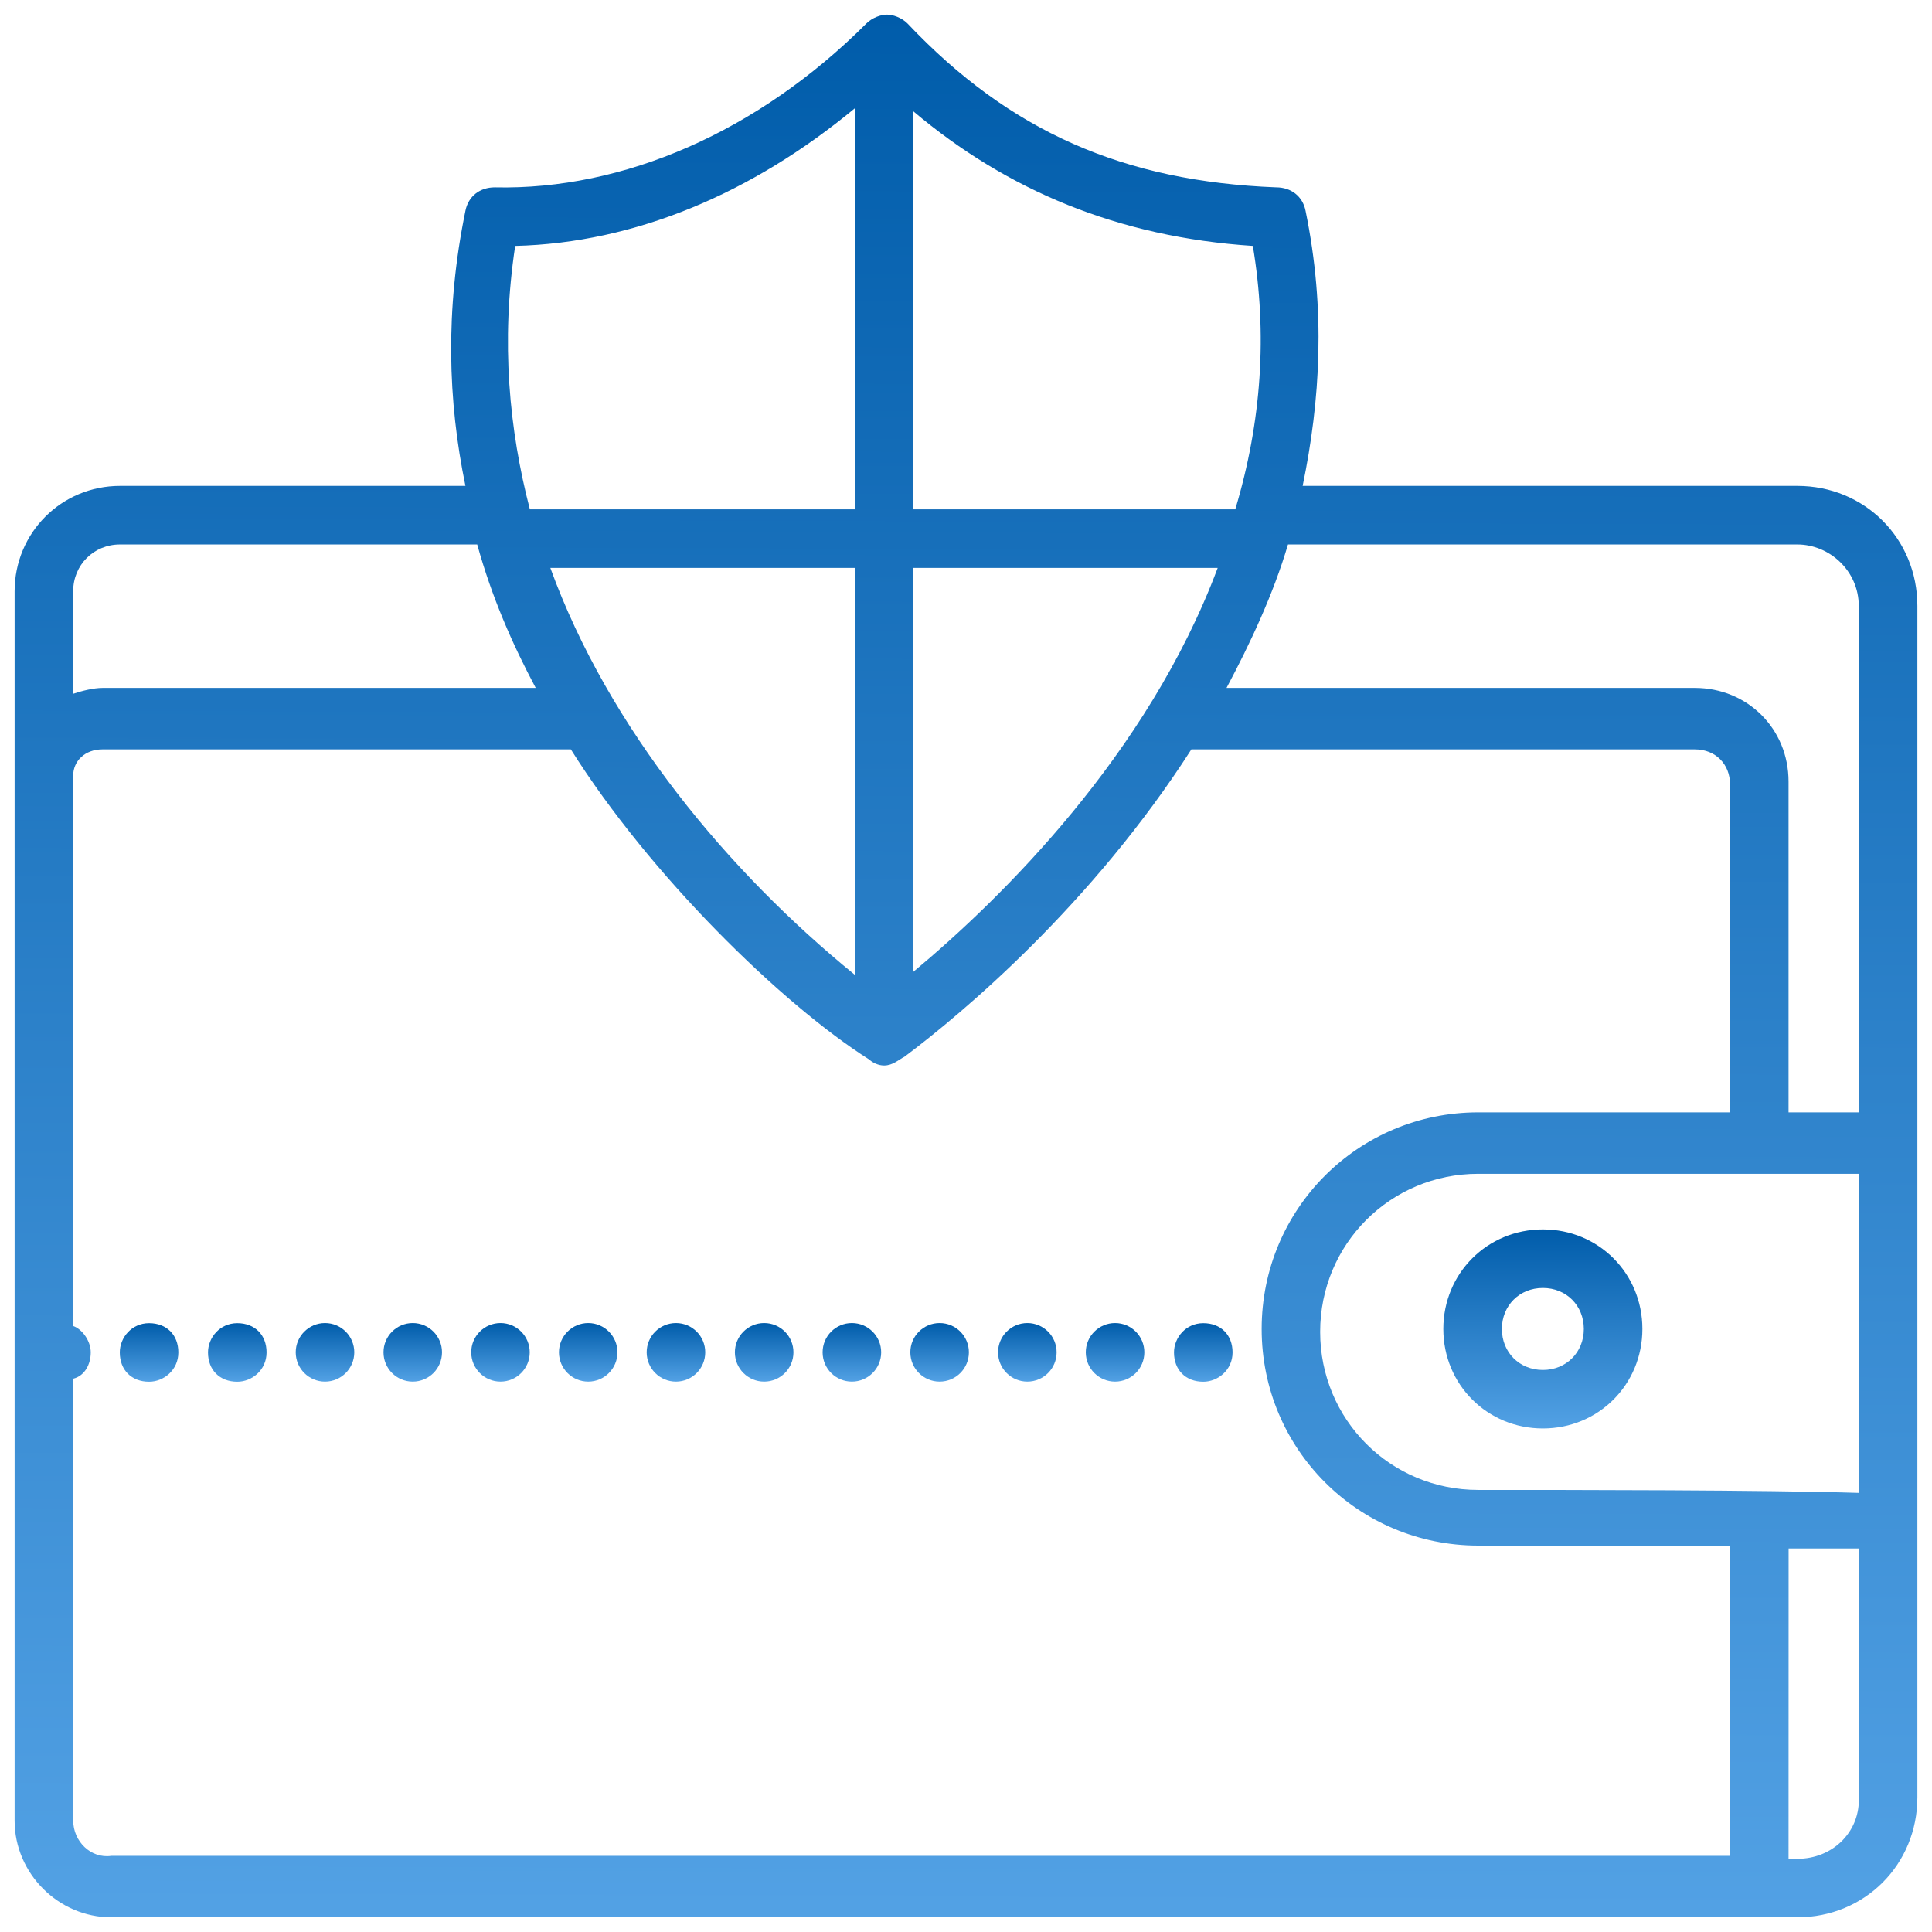 <svg width="38" height="38" viewBox="0 0 32 32" fill="none" xmlns="http://www.w3.org/2000/svg">
<path d="M29.769 8.048H21.576C21.866 6.642 21.963 5.139 21.624 3.491C21.576 3.248 21.381 3.103 21.139 3.103C18.618 3.006 16.727 2.182 15.03 0.388C14.933 0.291 14.788 0.242 14.691 0.242C14.594 0.242 14.448 0.291 14.351 0.388C12.557 2.182 10.327 3.151 8.194 3.103C7.951 3.103 7.757 3.248 7.709 3.491C7.37 5.139 7.418 6.642 7.709 8.048L1.988 8.048C1.018 8.048 0.242 8.824 0.242 9.794V30.157C0.242 31.03 0.969 31.757 1.842 31.757H29.77C30.885 31.757 31.758 30.884 31.758 29.769V10.036C31.758 8.921 30.885 8.048 29.77 8.048L29.769 8.048ZM29.769 9.018C30.302 9.018 30.787 9.454 30.787 10.036L30.788 18.424H29.624V12.945C29.624 12.072 28.945 11.394 28.072 11.394H20.315C20.703 10.666 21.09 9.842 21.333 9.018L29.769 9.018ZM24.484 24.678C23.03 24.678 21.866 23.515 21.866 22.06C21.866 20.606 23.03 19.442 24.484 19.442H30.787V24.727C29.236 24.678 26.036 24.678 24.484 24.678ZM9.115 9.406H14.157V16.145C12.072 14.448 10.084 12.073 9.115 9.406ZM20.751 4.073C20.994 5.527 20.897 6.982 20.46 8.436H15.127L15.127 1.843C16.678 3.152 18.521 3.927 20.751 4.073L20.751 4.073ZM15.127 9.406H20.169C19.006 12.509 16.581 14.885 15.127 16.097V9.406ZM8.533 4.073C10.521 4.024 12.46 3.2 14.158 1.794V8.436H8.776C8.436 7.127 8.291 5.673 8.533 4.073L8.533 4.073ZM1.988 9.018H7.904C8.146 9.891 8.485 10.666 8.873 11.394L1.697 11.394C1.552 11.394 1.358 11.442 1.212 11.491V9.794C1.212 9.357 1.552 9.018 1.988 9.018L1.988 9.018ZM1.212 30.157V22.836C1.406 22.788 1.503 22.594 1.503 22.4C1.503 22.206 1.357 22.012 1.212 21.963V12.848C1.212 12.606 1.406 12.412 1.697 12.412H9.455C10.764 14.496 12.946 16.63 14.4 17.551C14.449 17.599 14.546 17.648 14.643 17.648C14.788 17.648 14.885 17.551 14.982 17.502C15.952 16.775 18.085 14.981 19.733 12.412H28.073C28.412 12.412 28.655 12.654 28.655 12.993V18.424H24.485C22.497 18.424 20.897 20.024 20.897 22.012C20.897 24 22.497 25.6 24.485 25.6H28.655V30.739L1.843 30.739C1.504 30.788 1.213 30.497 1.213 30.157L1.212 30.157ZM29.77 30.788H29.624L29.625 25.648H30.788V29.818C30.788 30.351 30.352 30.788 29.77 30.788Z" fill="url(#paint0_linear_4105_34309)"/>
<path d="M25.555 20.363C24.634 20.363 23.906 21.09 23.906 22.012C23.906 22.933 24.634 23.66 25.555 23.66C26.476 23.66 27.203 22.933 27.203 22.012C27.203 21.09 26.476 20.363 25.555 20.363ZM25.555 22.691C25.167 22.691 24.876 22.4 24.876 22.012C24.876 21.624 25.167 21.333 25.555 21.333C25.943 21.333 26.233 21.624 26.233 22.012C26.233 22.4 25.942 22.691 25.555 22.691Z" fill="url(#paint1_linear_4105_34309)"/>
<path d="M2.469 21.916C2.178 21.916 1.984 22.158 1.984 22.401C1.984 22.692 2.178 22.886 2.469 22.886C2.712 22.886 2.954 22.692 2.954 22.401C2.954 22.11 2.76 21.916 2.469 21.916Z" fill="url(#paint2_linear_4105_34309)"/>
<path d="M3.93 21.916C3.639 21.916 3.445 22.158 3.445 22.401C3.445 22.692 3.639 22.886 3.93 22.886C4.173 22.886 4.415 22.692 4.415 22.401C4.415 22.11 4.221 21.916 3.93 21.916Z" fill="url(#paint3_linear_4105_34309)"/>
<path d="M7.321 22.399C7.321 22.667 7.104 22.884 6.836 22.884C6.569 22.884 6.352 22.667 6.352 22.399C6.352 22.131 6.569 21.914 6.836 21.914C7.104 21.914 7.321 22.131 7.321 22.399Z" fill="url(#paint4_linear_4105_34309)"/>
<path d="M17.501 22.399C17.501 22.667 17.284 22.884 17.016 22.884C16.748 22.884 16.531 22.667 16.531 22.399C16.531 22.131 16.748 21.914 17.016 21.914C17.284 21.914 17.501 22.131 17.501 22.399Z" fill="url(#paint5_linear_4105_34309)"/>
<path d="M16.048 22.399C16.048 22.667 15.831 22.884 15.563 22.884C15.295 22.884 15.078 22.667 15.078 22.399C15.078 22.131 15.295 21.914 15.563 21.914C15.831 21.914 16.048 22.131 16.048 22.399Z" fill="url(#paint6_linear_4105_34309)"/>
<path d="M14.595 22.399C14.595 22.667 14.377 22.884 14.11 22.884C13.842 22.884 13.625 22.667 13.625 22.399C13.625 22.131 13.842 21.914 14.11 21.914C14.377 21.914 14.595 22.131 14.595 22.399Z" fill="url(#paint7_linear_4105_34309)"/>
<path d="M19.93 21.916C19.639 21.916 19.445 22.158 19.445 22.401C19.445 22.692 19.639 22.886 19.93 22.886C20.172 22.886 20.415 22.692 20.415 22.401C20.415 22.11 20.221 21.916 19.93 21.916Z" fill="url(#paint8_linear_4105_34309)"/>
<path d="M5.868 22.399C5.868 22.667 5.651 22.884 5.383 22.884C5.116 22.884 4.898 22.667 4.898 22.399C4.898 22.131 5.116 21.914 5.383 21.914C5.651 21.914 5.868 22.131 5.868 22.399Z" fill="url(#paint9_linear_4105_34309)"/>
<path d="M18.954 22.399C18.954 22.667 18.737 22.884 18.469 22.884C18.201 22.884 17.984 22.667 17.984 22.399C17.984 22.131 18.201 21.914 18.469 21.914C18.737 21.914 18.954 22.131 18.954 22.399Z" fill="url(#paint10_linear_4105_34309)"/>
<path d="M10.227 22.399C10.227 22.667 10.01 22.884 9.743 22.884C9.475 22.884 9.258 22.667 9.258 22.399C9.258 22.131 9.475 21.914 9.743 21.914C10.01 21.914 10.227 22.131 10.227 22.399Z" fill="url(#paint11_linear_4105_34309)"/>
<path d="M13.142 22.399C13.142 22.667 12.925 22.884 12.657 22.884C12.389 22.884 12.172 22.667 12.172 22.399C12.172 22.131 12.389 21.914 12.657 21.914C12.925 21.914 13.142 22.131 13.142 22.399Z" fill="url(#paint12_linear_4105_34309)"/>
<path d="M8.774 22.399C8.774 22.667 8.557 22.884 8.29 22.884C8.022 22.884 7.805 22.667 7.805 22.399C7.805 22.131 8.022 21.914 8.29 21.914C8.557 21.914 8.774 22.131 8.774 22.399Z" fill="url(#paint13_linear_4105_34309)"/>
<path d="M11.681 22.399C11.681 22.667 11.464 22.884 11.196 22.884C10.928 22.884 10.711 22.667 10.711 22.399C10.711 22.131 10.928 21.914 11.196 21.914C11.464 21.914 11.681 22.131 11.681 22.399Z" fill="url(#paint14_linear_4105_34309)"/>
<defs>
<linearGradient id="paint0_linear_4105_34309" x1="24.796" y1="0.242" x2="24.652" y2="38.511" gradientUnits="userSpaceOnUse">
<stop stop-color="#005CAA"/>
<stop offset="1" stop-color="#64B0F1"/>
</linearGradient>
<linearGradient id="paint1_linear_4105_34309" x1="26.475" y1="20.363" x2="26.46" y2="24.367" gradientUnits="userSpaceOnUse">
<stop stop-color="#005CAA"/>
<stop offset="1" stop-color="#64B0F1"/>
</linearGradient>
<linearGradient id="paint2_linear_4105_34309" x1="2.74" y1="21.916" x2="2.735" y2="23.093" gradientUnits="userSpaceOnUse">
<stop stop-color="#005CAA"/>
<stop offset="1" stop-color="#64B0F1"/>
</linearGradient>
<linearGradient id="paint3_linear_4105_34309" x1="4.201" y1="21.916" x2="4.196" y2="23.093" gradientUnits="userSpaceOnUse">
<stop stop-color="#005CAA"/>
<stop offset="1" stop-color="#64B0F1"/>
</linearGradient>
<linearGradient id="paint4_linear_4105_34309" x1="7.107" y1="21.914" x2="7.103" y2="23.091" gradientUnits="userSpaceOnUse">
<stop stop-color="#005CAA"/>
<stop offset="1" stop-color="#64B0F1"/>
</linearGradient>
<linearGradient id="paint5_linear_4105_34309" x1="17.287" y1="21.914" x2="17.282" y2="23.091" gradientUnits="userSpaceOnUse">
<stop stop-color="#005CAA"/>
<stop offset="1" stop-color="#64B0F1"/>
</linearGradient>
<linearGradient id="paint6_linear_4105_34309" x1="15.834" y1="21.914" x2="15.829" y2="23.091" gradientUnits="userSpaceOnUse">
<stop stop-color="#005CAA"/>
<stop offset="1" stop-color="#64B0F1"/>
</linearGradient>
<linearGradient id="paint7_linear_4105_34309" x1="14.38" y1="21.914" x2="14.376" y2="23.091" gradientUnits="userSpaceOnUse">
<stop stop-color="#005CAA"/>
<stop offset="1" stop-color="#64B0F1"/>
</linearGradient>
<linearGradient id="paint8_linear_4105_34309" x1="20.201" y1="21.916" x2="20.196" y2="23.093" gradientUnits="userSpaceOnUse">
<stop stop-color="#005CAA"/>
<stop offset="1" stop-color="#64B0F1"/>
</linearGradient>
<linearGradient id="paint9_linear_4105_34309" x1="5.654" y1="21.914" x2="5.65" y2="23.091" gradientUnits="userSpaceOnUse">
<stop stop-color="#005CAA"/>
<stop offset="1" stop-color="#64B0F1"/>
</linearGradient>
<linearGradient id="paint10_linear_4105_34309" x1="18.74" y1="21.914" x2="18.735" y2="23.091" gradientUnits="userSpaceOnUse">
<stop stop-color="#005CAA"/>
<stop offset="1" stop-color="#64B0F1"/>
</linearGradient>
<linearGradient id="paint11_linear_4105_34309" x1="10.013" y1="21.914" x2="10.009" y2="23.091" gradientUnits="userSpaceOnUse">
<stop stop-color="#005CAA"/>
<stop offset="1" stop-color="#64B0F1"/>
</linearGradient>
<linearGradient id="paint12_linear_4105_34309" x1="12.927" y1="21.914" x2="12.923" y2="23.091" gradientUnits="userSpaceOnUse">
<stop stop-color="#005CAA"/>
<stop offset="1" stop-color="#64B0F1"/>
</linearGradient>
<linearGradient id="paint13_linear_4105_34309" x1="8.56" y1="21.914" x2="8.556" y2="23.091" gradientUnits="userSpaceOnUse">
<stop stop-color="#005CAA"/>
<stop offset="1" stop-color="#64B0F1"/>
</linearGradient>
<linearGradient id="paint14_linear_4105_34309" x1="11.466" y1="21.914" x2="11.462" y2="23.091" gradientUnits="userSpaceOnUse">
<stop stop-color="#005CAA"/>
<stop offset="1" stop-color="#64B0F1"/>
</linearGradient>
</defs>
</svg>